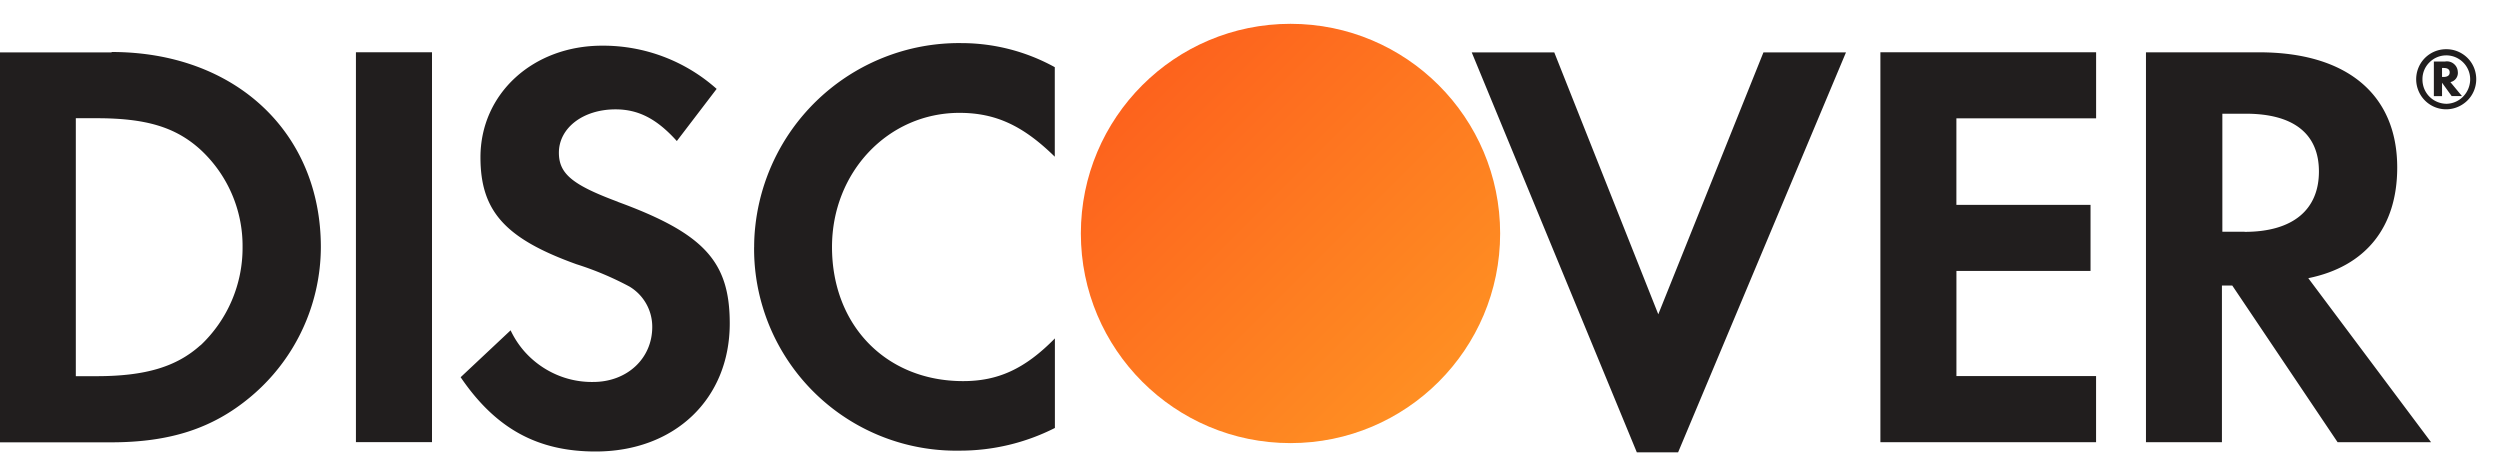 <svg width="70" height="13" viewBox="0 0 70 13" fill="none" xmlns="http://www.w3.org/2000/svg"><path d="M3.126 1.468H0v10.917h3.108c1.653 0 2.846-.39 3.895-1.263a5.476 5.476 0 0 0 1.846-3.011 5.47 5.47 0 0 0 .135-1.19c0-3.22-2.406-5.465-5.858-5.465v.012Zm2.487 8.198c-.67.604-1.54.867-2.912.867h-.578V3.31h.578c1.375 0 2.21.242 2.912.88a3.67 3.67 0 0 1 1.179 2.73 3.75 3.75 0 0 1-1.179 2.751M12.096 1.464h-2.13V12.38h2.13V1.464ZM17.301 5.65c-1.277-.474-1.652-.785-1.652-1.375 0-.687.67-1.213 1.586-1.213.638 0 1.155.263 1.716.887l1.115-1.46a4.773 4.773 0 0 0-3.207-1.21c-1.933 0-3.406 1.34-3.406 3.126 0 1.505.688 2.274 2.687 2.993.513.162 1.007.37 1.482.624a1.31 1.31 0 0 1 .641 1.133c0 .884-.705 1.54-1.655 1.54a2.491 2.491 0 0 1-1.05-.215 2.55 2.55 0 0 1-.866-.631 2.53 2.53 0 0 1-.395-.6l-1.399 1.313c.983 1.444 2.158 2.08 3.78 2.08 2.212 0 3.755-1.47 3.755-3.586 0-1.733-.717-2.519-3.14-3.406M21.115 6.922a5.604 5.604 0 0 0 .239 1.668 5.576 5.576 0 0 0 .43 1.041 5.658 5.658 0 0 0 5.084 2.987 5.87 5.87 0 0 0 2.669-.635V9.475c-.85.867-1.607 1.196-2.571 1.196-2.147 0-3.67-1.554-3.67-3.755 0-2.097 1.572-3.756 3.568-3.756 1.017 0 1.786.361 2.67 1.228V1.881a5.415 5.415 0 0 0-2.606-.674 5.71 5.71 0 0 0-2.213.414 5.754 5.754 0 0 0-2.608 2.102 5.763 5.763 0 0 0-.961 2.633c-.02.188-.03.377-.03.566ZM46.432 8.8 43.52 1.468h-2.311l4.622 11.197h1.156l4.7-11.197h-2.311L46.432 8.8ZM52.65 12.381h6.04v-1.852h-3.91V7.586h3.755v-1.85h-3.756V3.314h3.912v-1.85h-6.04v10.918ZM67.122 4.689c0-2.043-1.41-3.224-3.865-3.224h-3.17v10.917h2.127V7.994h.289l2.95 4.388h2.617l-3.438-4.593c1.606-.327 2.49-1.425 2.49-3.097v-.003Zm-4.272 1.8h-.624V3.184h.658c1.326 0 2.046.554 2.046 1.618 0 1.063-.72 1.69-2.08 1.69M68.819 2.025a.303.303 0 0 0-.107-.233.302.302 0 0 0-.246-.07h-.318v.97h.229v-.376l.269.373h.288l-.323-.39a.26.26 0 0 0 .16-.104.263.263 0 0 0 .048-.185v.015Zm-.405.13h-.037v-.252h.04c.116 0 .174.04.174.125 0 .083-.061.127-.177.127Z" fill="#211E1E"/><path d="M68.499 1.378a.837.837 0 0 0-.781.515.849.849 0 0 0-.003.644.838.838 0 0 0 1.244.381.83.83 0 0 0 .359-.535.832.832 0 0 0 .001-.327.826.826 0 0 0-.351-.534.83.83 0 0 0-.463-.144h-.006Zm0 1.528a.69.69 0 0 1-.376-.118.67.67 0 0 1-.283-.437.665.665 0 0 1-.011-.132.655.655 0 0 1 .195-.472.664.664 0 0 1 .843-.083.668.668 0 0 1 .285.687.686.686 0 0 1-.28.434.663.663 0 0 1-.373.121Z" fill="#211E1E"/><circle cx="36.134" cy="6.537" fill="url(#a)" r="5.87"/><defs><linearGradient id="a" x1="30.264" y1="0.667" x2="42.004" y2="12.408" gradientUnits="userSpaceOnUse"><stop stop-color="#FD591C"/><stop offset="1" stop-color="#FF9824"/></linearGradient></defs></svg>